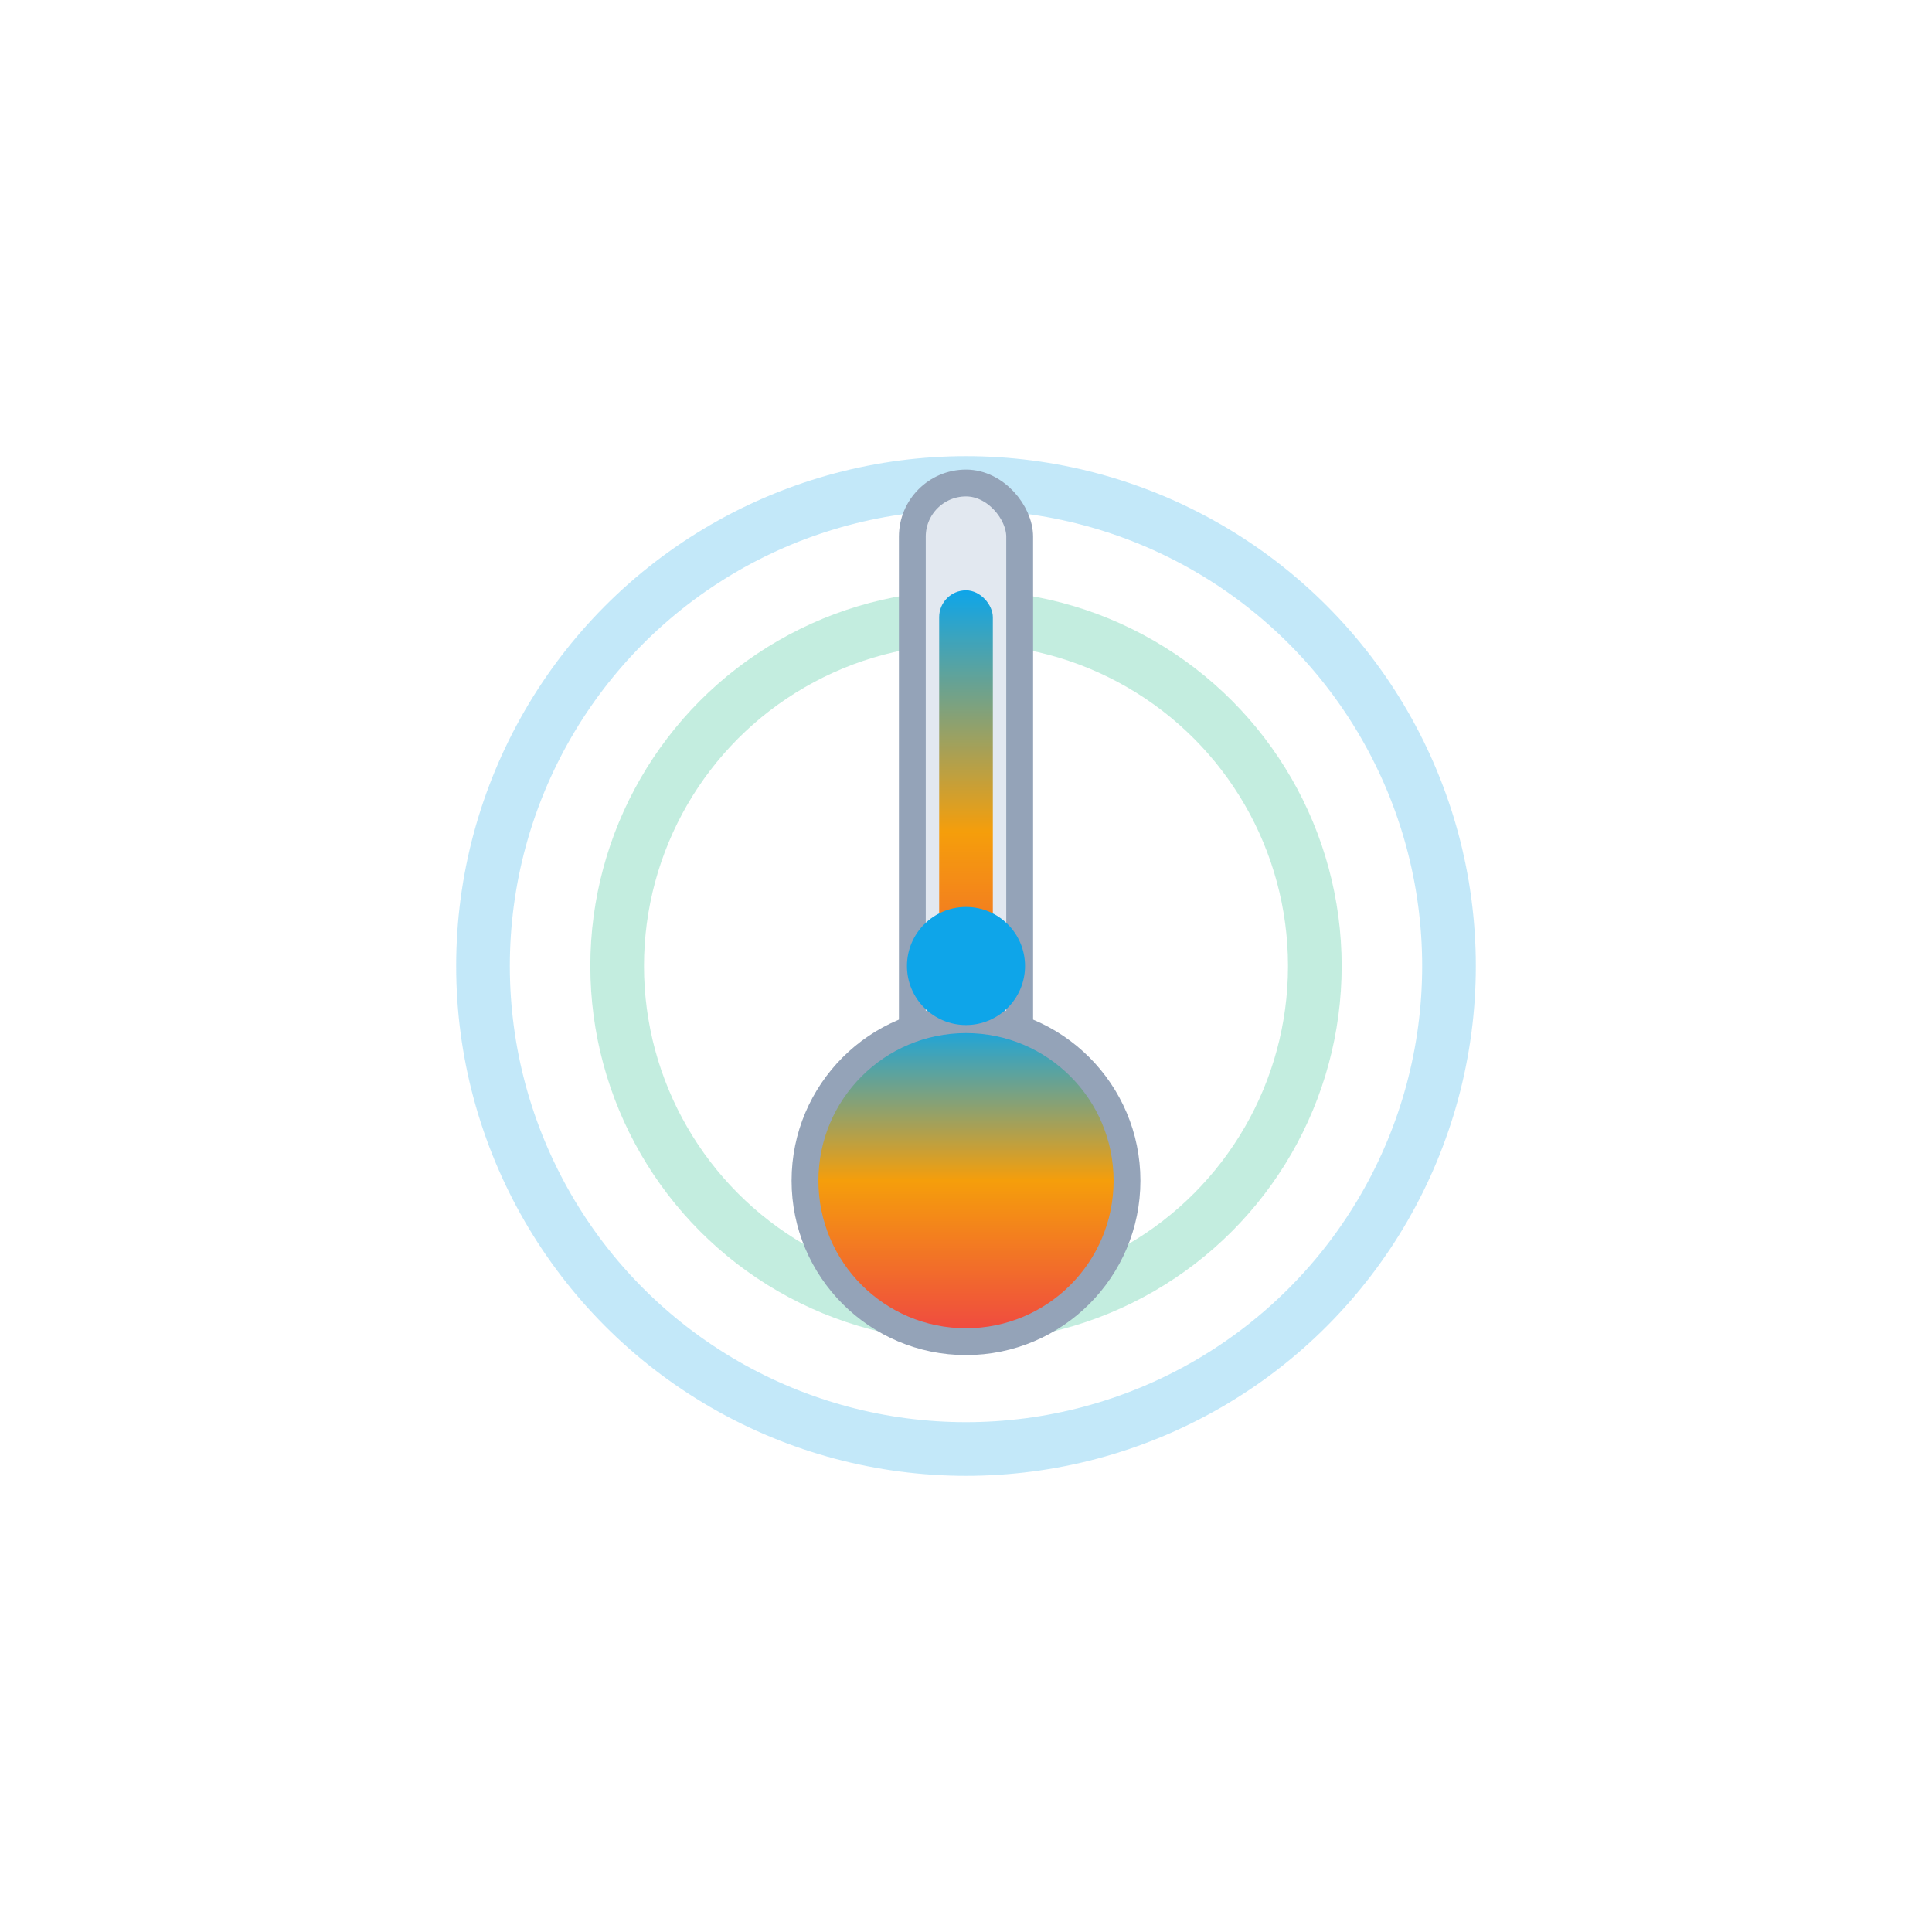 <?xml version="1.0" encoding="UTF-8"?>
<svg width="72" height="72" viewBox="0 0 72 72" xmlns="http://www.w3.org/2000/svg" role="img" aria-label="Wärmepumpe Radar">
  <defs>
    <linearGradient id="tempGradient" x1="0%" y1="100%" x2="0%" y2="0%">
      <stop offset="0%" stop-color="#ef4444"/>
      <stop offset="50%" stop-color="#f59e0b"/>
      <stop offset="100%" stop-color="#0ea5e9"/>
    </linearGradient>
  </defs>
  <g opacity="0.25">
    <circle cx="36" cy="36" r="18" fill="none" stroke="#0ea5e9" stroke-width="2"/>
    <circle cx="36" cy="36" r="13" fill="none" stroke="#10b981" stroke-width="2"/>
  </g>
  <rect x="34" y="18" width="4" height="22" rx="2" fill="#e2e8f0" stroke="#94a3b8" stroke-width="1"/>
  <rect x="35" y="22" width="2" height="18" rx="1" fill="url(#tempGradient)"/>
  <circle cx="36" cy="44" r="6" fill="url(#tempGradient)" stroke="#94a3b8" stroke-width="1"/>
  <circle cx="36" cy="36" r="2.2" fill="#0ea5e9"/>
</svg>
